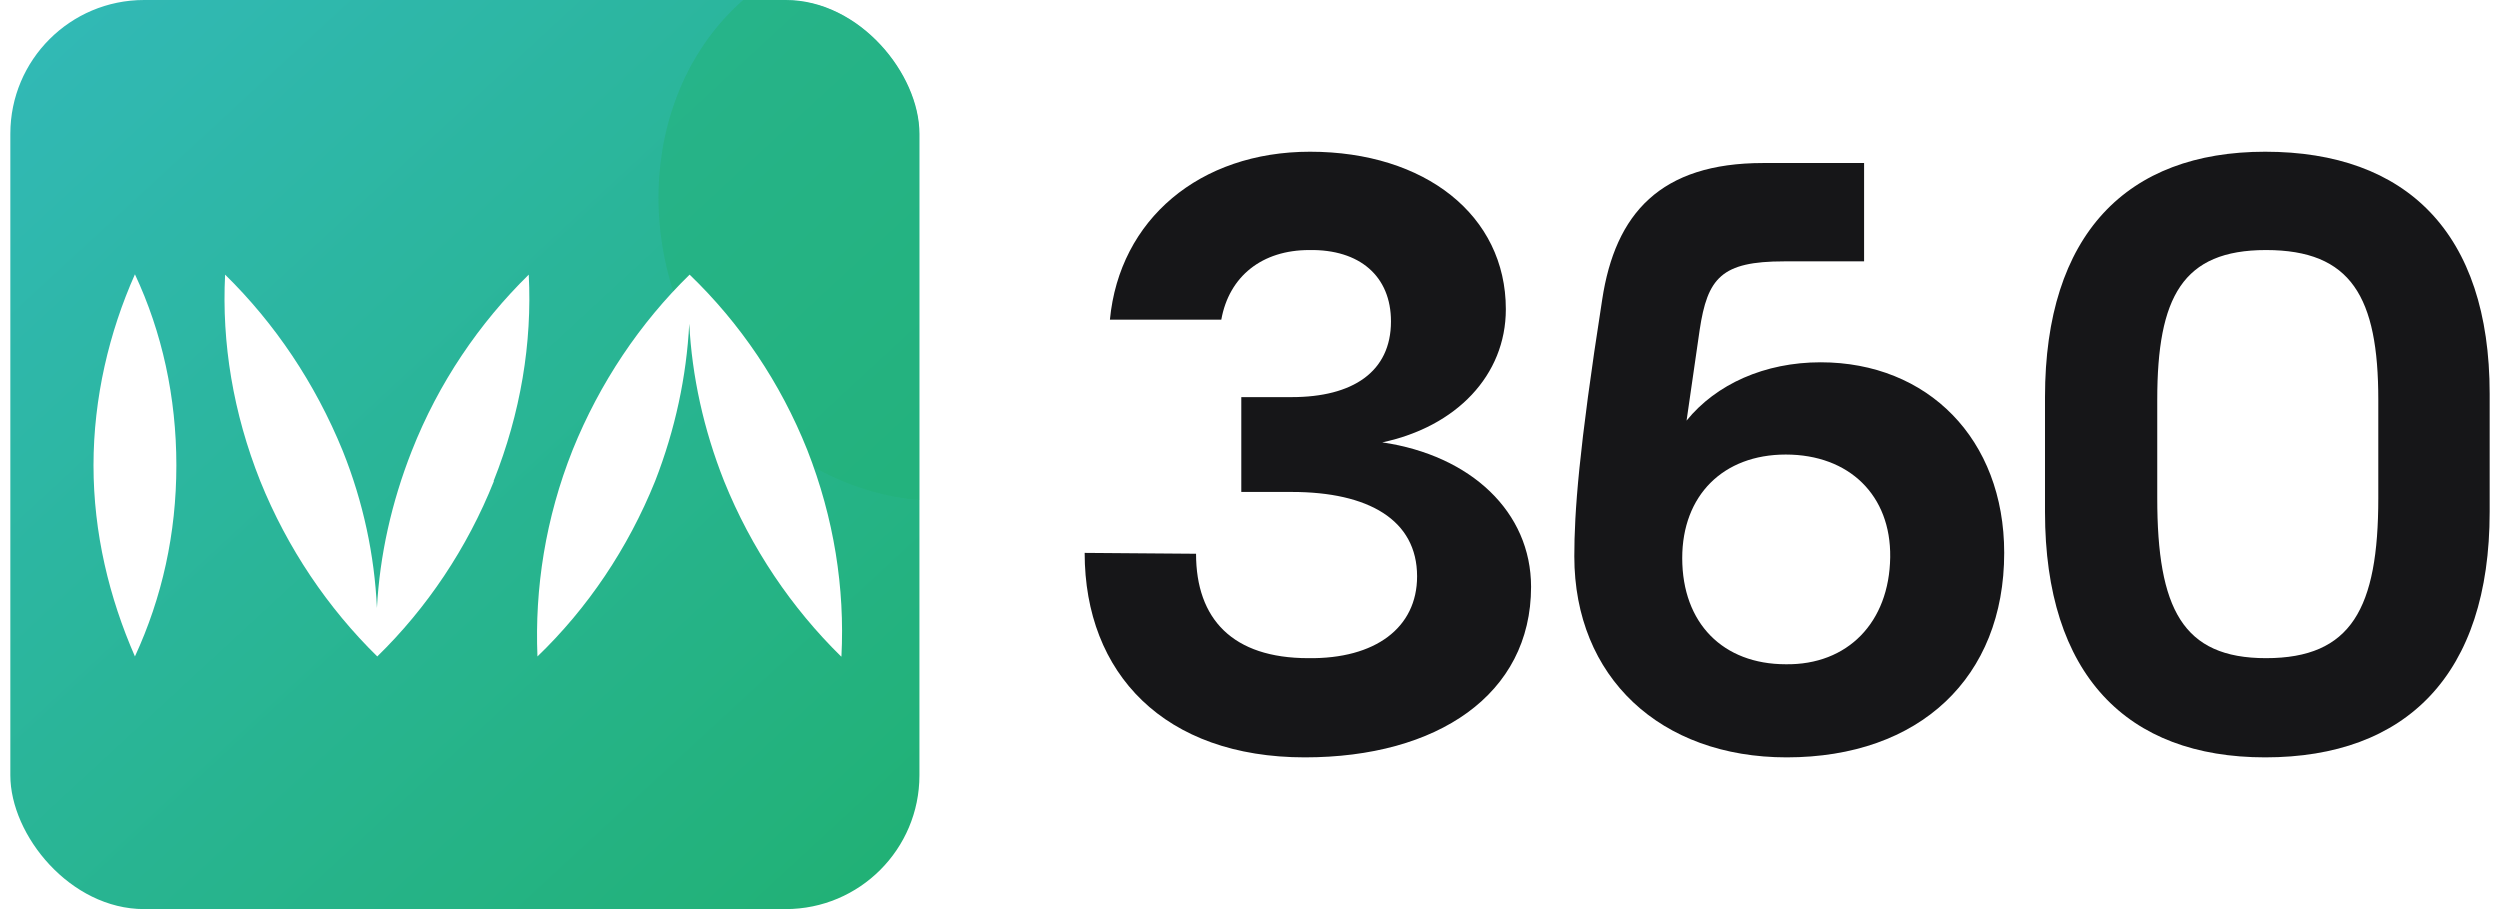 <svg width="110" height="40" viewBox="0 0 110 40" fill="none" xmlns="http://www.w3.org/2000/svg">
<path d="M57.412 33.324C51.248 33.324 47.725 29.649 47.725 24.327L52.626 24.365C52.626 27.236 54.234 28.959 57.566 28.959C60.514 28.998 62.352 27.619 62.352 25.36C62.352 22.872 60.207 21.646 56.838 21.646H54.617V17.473H56.838C59.518 17.473 61.203 16.363 61.203 14.142C61.203 12.151 59.825 10.964 57.604 11.002C55.536 11.002 54.081 12.151 53.737 14.065H48.836C49.257 9.662 52.779 6.676 57.642 6.676C62.696 6.676 66.257 9.471 66.257 13.606C66.257 16.516 64.074 18.775 60.82 19.464C64.725 20.038 67.367 22.527 67.367 25.82C67.367 30.567 63.232 33.324 57.412 33.324Z" fill="#161618"/>
<path d="M78.612 33.324C73.061 33.324 69.27 29.802 69.27 24.48C69.27 22.565 69.462 19.809 70.496 13.185C71.07 9.394 73.061 7.173 77.579 7.173H82.02V11.5H78.498C75.741 11.5 75.128 12.227 74.784 14.525L74.209 18.507C75.511 16.899 77.655 15.941 80.106 15.941C84.815 15.941 88.185 19.311 88.185 24.327C88.185 29.802 84.471 33.324 78.612 33.324ZM74.018 24.556C74.018 27.428 75.817 29.227 78.574 29.227C81.293 29.266 83.13 27.39 83.169 24.518C83.207 21.799 81.369 20 78.574 20C75.817 20 74.018 21.799 74.018 24.556Z" fill="#161618"/>
<path d="M99.667 33.324C93.579 33.324 89.98 29.687 89.98 22.527V17.473C89.98 10.313 93.579 6.676 99.667 6.676C105.87 6.676 109.545 10.236 109.545 17.32V22.527C109.545 29.687 105.87 33.324 99.667 33.324ZM94.919 21.914C94.919 26.777 96.03 28.959 99.705 28.959C103.458 28.959 104.645 26.777 104.645 21.914V17.588C104.645 13.07 103.458 11.002 99.705 11.002C96.03 11.002 94.919 13.07 94.919 17.588V21.914Z" fill="#161618"/>
<g clip-path="url(#clip0_20_419)">
<rect x="0.455" width="40" height="40" rx="5.886" fill="url(#paint0_linear_20_419)"/>
<g opacity="0.5" filter="url(#filter0_f_20_419)">
<ellipse cx="40.277" cy="9.791" rx="12.469" ry="11.05" transform="rotate(-114.217 40.277 9.791)" fill="#21B175"/>
</g>
<path d="M23.648 28.884C23.525 25.881 24.001 22.804 25.195 19.8C26.39 16.841 28.167 14.204 30.343 12.084C32.564 14.219 34.341 16.841 35.521 19.8C36.7 22.804 37.176 25.881 37.023 28.884H37.007C34.832 26.749 33.054 24.129 31.86 21.169C30.956 18.887 30.45 16.561 30.327 14.249C30.205 16.561 29.715 18.887 28.826 21.169C27.631 24.129 25.854 26.764 23.648 28.884ZM11.452 21.169C10.257 18.166 9.752 15.088 9.905 12.084C12.081 14.219 13.858 16.84 15.083 19.844C15.987 22.097 16.478 24.438 16.585 26.749C16.708 24.438 17.229 22.097 18.117 19.844C19.297 16.84 21.089 14.219 23.265 12.084C23.418 15.088 22.912 18.166 21.717 21.169H21.733C20.553 24.129 18.775 26.764 16.6 28.884C14.424 26.749 12.647 24.128 11.452 21.169ZM4.114 20.477C4.115 17.503 4.803 14.617 5.937 12.07C7.132 14.617 7.76 17.473 7.76 20.477C7.76 23.48 7.132 26.293 5.937 28.884C4.803 26.293 4.114 23.451 4.114 20.477Z" fill="white"/>
</g>
<defs>
<filter id="filter0_f_20_419" x="16.932" y="-14.495" width="46.689" height="48.573" filterUnits="userSpaceOnUse" color-interpolation-filters="sRGB">
<feFlood flood-opacity="0" result="BackgroundImageFix"/>
<feBlend mode="normal" in="SourceGraphic" in2="BackgroundImageFix" result="shape"/>
<feGaussianBlur stdDeviation="6.021" result="effect1_foregroundBlur_20_419"/>
</filter>
<linearGradient id="paint0_linear_20_419" x1="0.455" y1="-0.129" x2="37.664" y2="40.13" gradientUnits="userSpaceOnUse">
<stop stop-color="#32B9B8"/>
<stop offset="1" stop-color="#21B175"/>
</linearGradient>
<clipPath id="clip0_20_419">
<rect x="0.455" width="40" height="40" rx="5.886" fill="white"/>
</clipPath>
</defs>
</svg>
